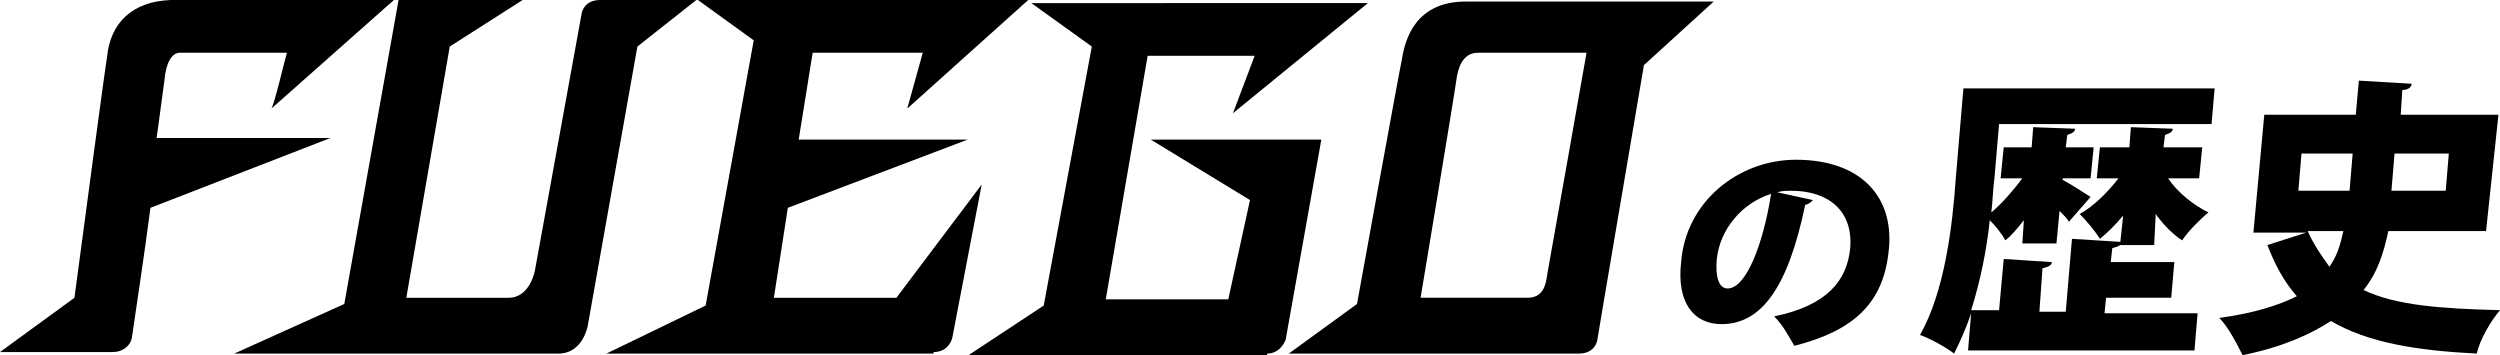 <?xml version="1.0" encoding="utf-8"?>
<!-- Generator: Adobe Illustrator 27.2.0, SVG Export Plug-In . SVG Version: 6.00 Build 0)  -->
<svg version="1.1" id="レイヤー_1" xmlns="http://www.w3.org/2000/svg" xmlns:xlink="http://www.w3.org/1999/xlink" x="0px"
	 y="0px" viewBox="0 0 161.2 22.9" style="enable-background:new 0 0 161.2 22.9;" xml:space="preserve">
<g>
	<path d="M116.9,12.9c-0.1,0.1-0.3,0.3-0.5,0.3c-1.1,5.3-2.8,7.7-5.4,7.7c-1.8,0-2.9-1.4-2.6-4c0.3-3.9,3.7-6.6,7.4-6.6
		c4.2,0,6.3,2.4,6,5.7c-0.3,3.5-2.2,5.3-6.1,6.3c-0.3-0.5-0.7-1.3-1.3-1.9c3.4-0.7,4.7-2.3,4.9-4.4c0.2-2.4-1.4-3.7-3.8-3.7
		c-0.3,0-0.6,0-0.9,0.1L116.9,12.9z M114.2,12.5c-1.9,0.6-3.3,2.3-3.5,4.2c-0.1,1.1,0.1,1.9,0.7,1.9
		C112.6,18.6,113.7,15.7,114.2,12.5z"/>
	<path d="M135.8,19.2l-0.1,1h6l-0.2,2.4h-14.6l0.2-2.4c-0.3,0.9-0.7,1.8-1.1,2.6c-0.5-0.4-1.6-1-2.2-1.2c1.6-2.8,2.1-7.1,2.3-10
		l0.5-5.9h16.2L142.6,8h-13.7l-0.3,3.5c-0.1,0.7-0.1,1.4-0.2,2.2c0.7-0.6,1.4-1.4,2-2.2h-1.4l0.2-2h1.8l0.1-1.3l2.7,0.1
		c0,0.2-0.2,0.3-0.5,0.4l-0.1,0.8h1.8l-0.2,2h-1.8l0,0.1c0.4,0.2,1.5,0.9,1.8,1.1l-1.4,1.6c-0.1-0.2-0.3-0.4-0.6-0.7l-0.2,2.1h-2.2
		l0.1-1.5c-0.4,0.5-0.8,1-1.2,1.3c-0.2-0.4-0.6-0.9-1-1.3c-0.2,1.9-0.6,3.9-1.2,5.8h1.8l0.3-3.3l3.1,0.2c0,0.2-0.2,0.3-0.6,0.4
		l-0.2,2.8h1.7l0.4-4.7l3.2,0.2c0,0.2-0.2,0.3-0.6,0.4l-0.1,0.9h4.1l-0.2,2.3H135.8z M138.9,15.8h-2.2l0.2-1.9
		c-0.5,0.6-1,1.1-1.5,1.5c-0.3-0.5-0.9-1.2-1.3-1.6c0.9-0.5,1.8-1.4,2.5-2.3h-1.4l0.2-2h1.9l0.1-1.3l2.7,0.1c0,0.2-0.2,0.3-0.5,0.4
		l-0.1,0.8h2.5l-0.2,2h-2c0.6,0.9,1.6,1.7,2.6,2.2c-0.5,0.4-1.3,1.2-1.7,1.8c-0.6-0.4-1.2-1-1.7-1.7L138.9,15.8z"/>
	<path d="M160.3,14.9H154c-0.3,1.4-0.7,2.7-1.6,3.8c2.1,1,5,1.2,8.8,1.3c-0.6,0.7-1.3,1.9-1.5,2.8c-3.9-0.2-7-0.7-9.4-2.1
		c-1.4,0.9-3.2,1.7-5.7,2.2c-0.3-0.6-0.9-1.8-1.5-2.4c2.2-0.3,3.8-0.8,5-1.4c-0.8-0.9-1.4-2-1.9-3.3l2.5-0.8h-3.4l0.7-7.6h5.9
		l0.2-2.2l3.4,0.2c0,0.2-0.2,0.4-0.6,0.4l-0.1,1.6h6.3L160.3,14.9z M148.4,9.9l-0.2,2.4h3.3l0.2-2.4H148.4z M148.8,14.9
		c0.4,0.9,0.9,1.6,1.4,2.3c0.5-0.7,0.7-1.4,0.9-2.3H148.8z M157.9,9.9h-3.5l-0.2,2.4h3.5L157.9,9.9z"/>
</g>
<g>
	<g>
		<path d="M21.3,8.9H10.1l0.5-3.7V5.2c0.1-1.2,0.5-1.8,1-1.8h6.9c-0.1,0.3-0.8,3.3-1,3.6l7.9-7H10.7h0.3C8.5,0.1,7.1,1.5,6.9,3.7
			c-0.1,0.5-1.5,11-2.1,15.5L0,22.7h7.3c0.6,0,1.1-0.4,1.2-0.9c0.1-0.7,0.9-6,1.2-8.4L21.3,8.9z"/>
		<path d="M60.2,22.7c1,0,1.2-0.9,1.2-0.9l1.9-9.9l-5.5,7.3h-7.9l0.9-5.8L62.4,9H51.5l0.9-5.6h7.1l-1,3.6l7.8-7H45l3.6,2.6
			l-3.1,17.1l-6.4,3.1H60.2z"/>
		<path d="M101.8,22.8c1.1,0,1.2-0.9,1.2-0.9l0.4-2.4l2.6-15.3l4.5-4.1H94.5c-3.2,0-3.9,2.4-4.1,3.7c-0.2,0.9-2.9,15.8-2.9,15.8
			l-4.4,3.2L101.8,22.8z M98.5,19.2c-0.7,0-6.9,0-6.9,0s2.2-13.2,2.3-14s0.4-1.8,1.4-1.8c0.7,0,7,0,7,0l0,0c0,0-2.4,13.6-2.5,14.1
			S99.7,19.2,98.5,19.2z"/>
		<path d="M81.7,22.8c0.9,0,1.2-0.9,1.2-0.9L85.2,9H74.2l6.4,3.9l-1.4,6.4h-7.9l2.7-15.7h6.9l-1.4,3.7l8.7-7.1H66.5l3.9,2.8
			l-3.1,16.7l-5,3.3H81.7z"/>
		<path d="M33.7,0L29,3l-2.8,16.2c0,0,5.4,0,6.6,0c1.4,0,1.7-1.8,1.7-1.8l3-16.5c0,0,0.1-0.9,1.2-0.9h6.2l-3.8,3l-3.2,18
			c0,0-0.3,1.8-1.9,1.8H15.1l7.1-3.2L25.7,0H33.7z"/>
	</g>
</g>
</svg>
